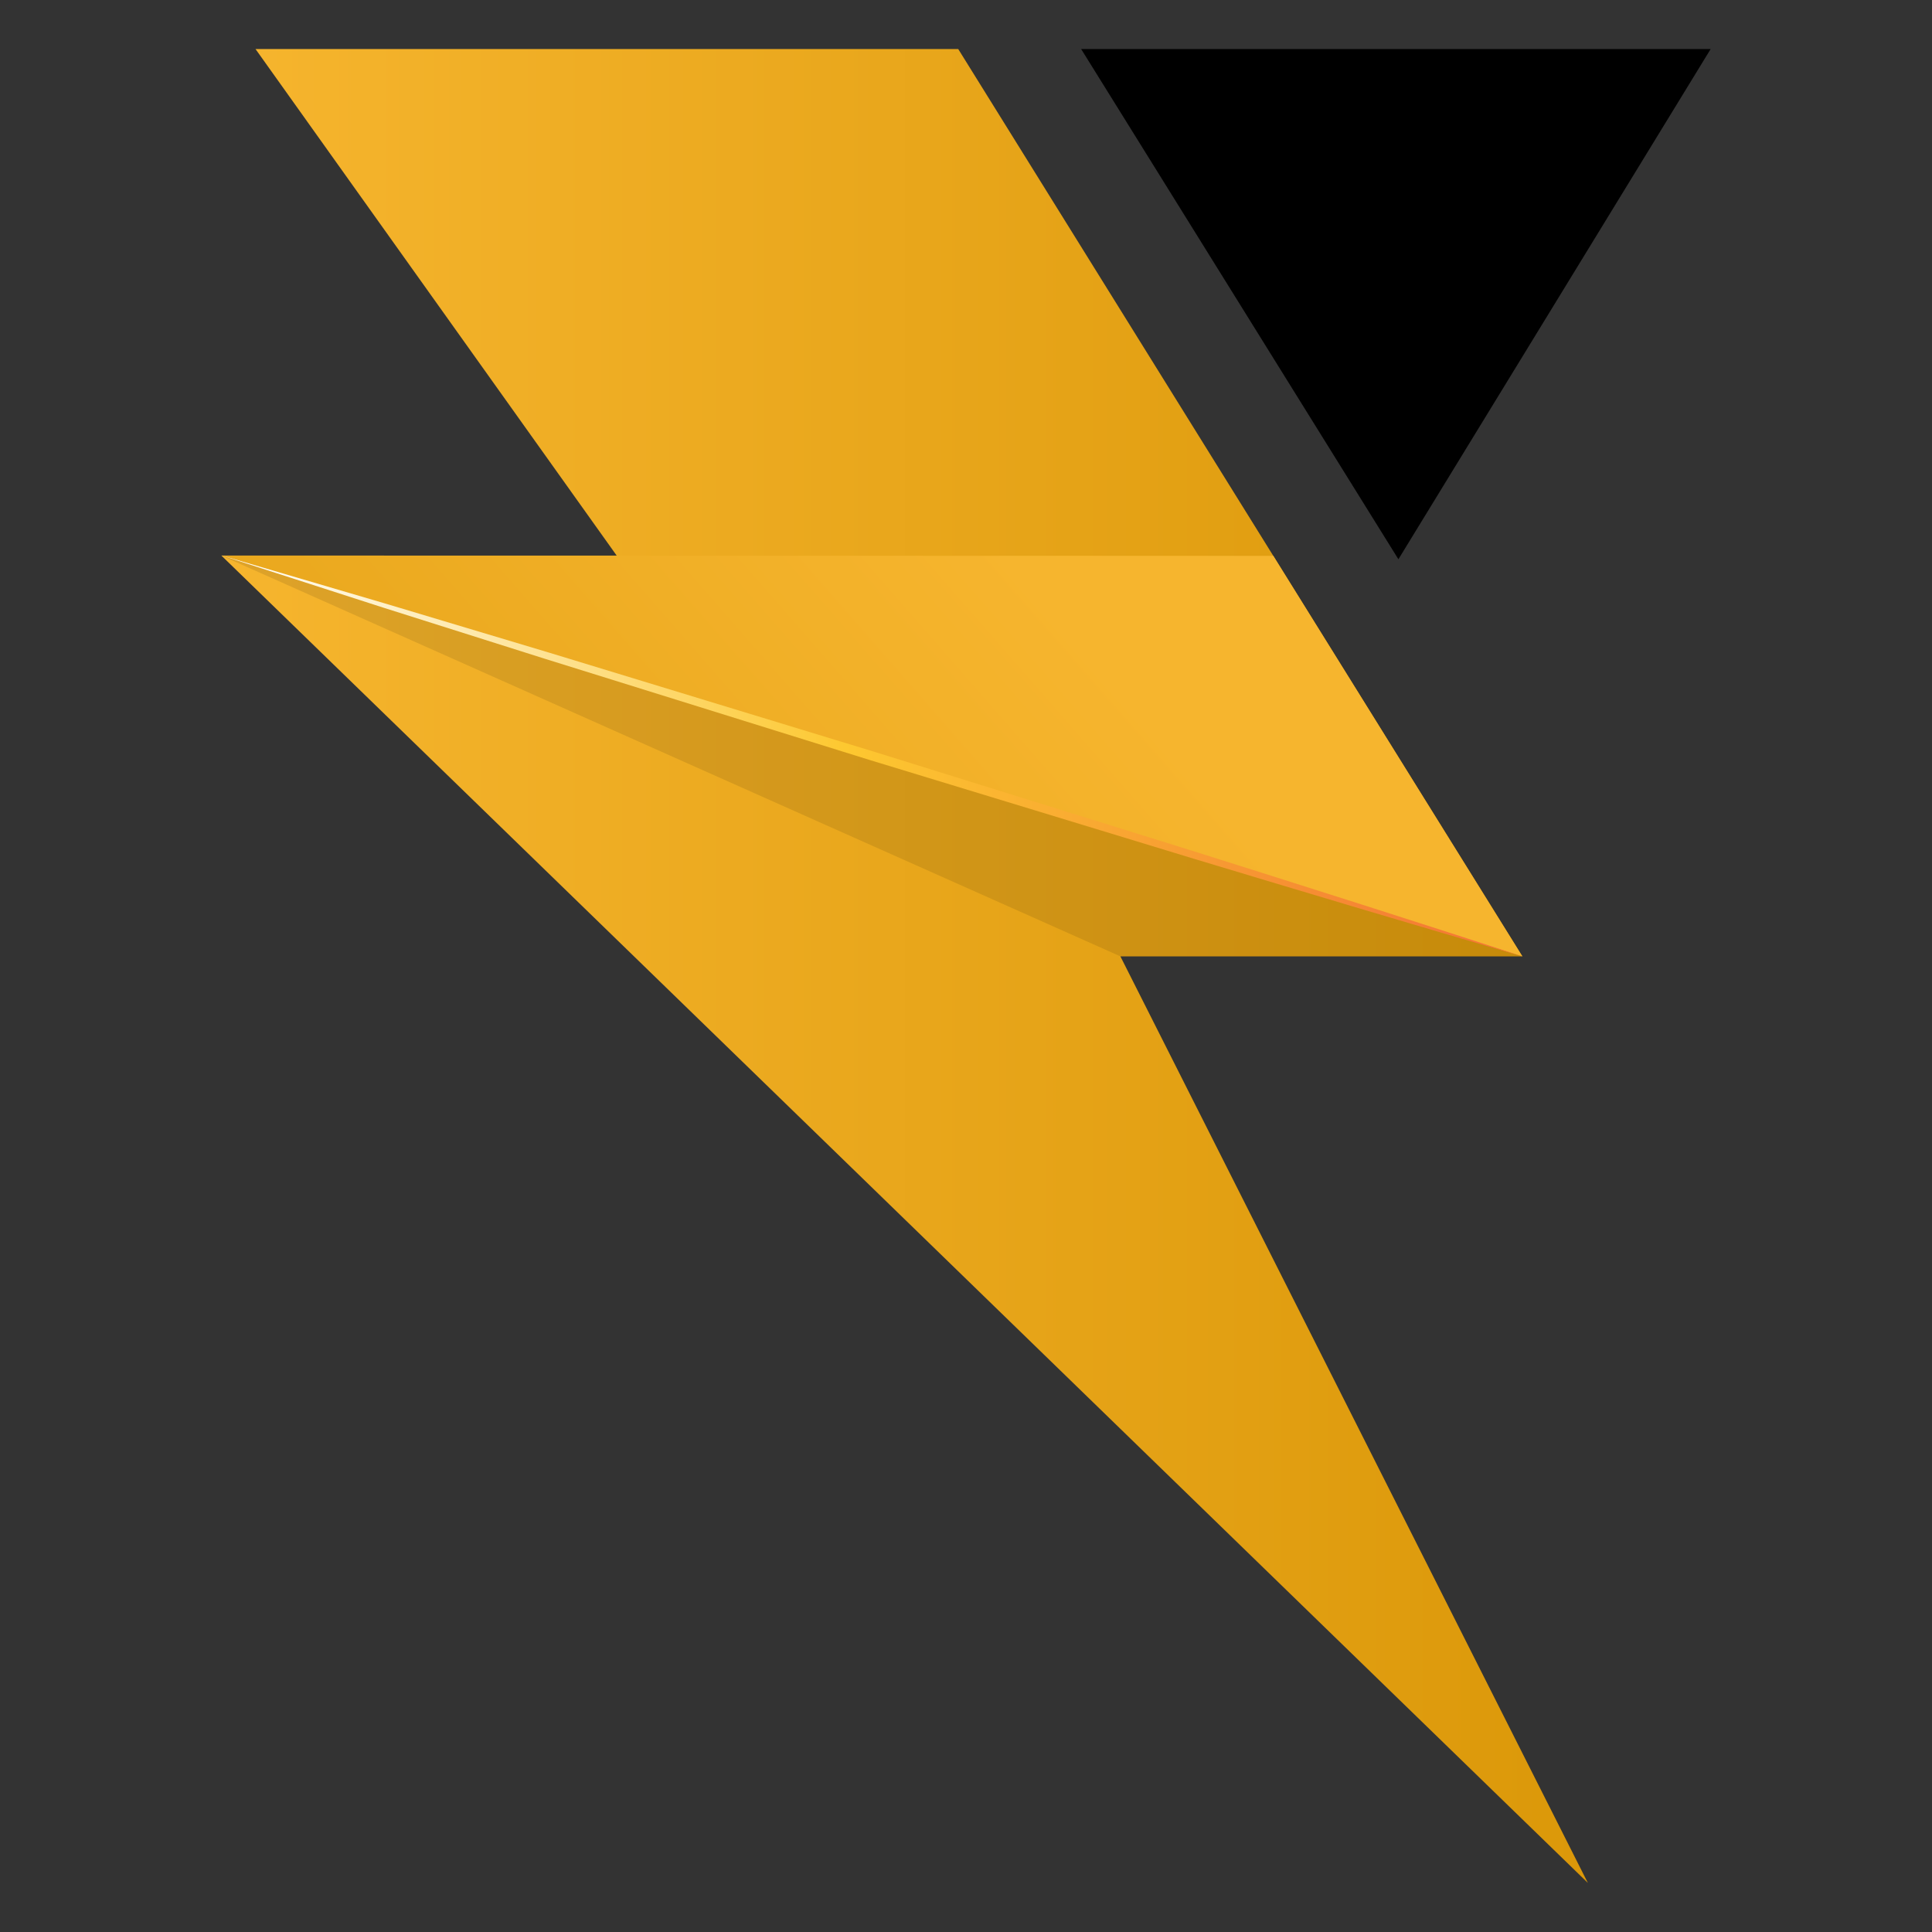 <?xml version="1.0" encoding="utf-8"?>
<!-- Generator: Adobe Illustrator 16.0.0, SVG Export Plug-In . SVG Version: 6.00 Build 0)  -->
<!DOCTYPE svg PUBLIC "-//W3C//DTD SVG 1.1//EN" "http://www.w3.org/Graphics/SVG/1.1/DTD/svg11.dtd">
<svg version="1.1" id="Calque_1" xmlns="http://www.w3.org/2000/svg" xmlns:xlink="http://www.w3.org/1999/xlink" x="0px" y="0px"
	 width="32px" height="32px" viewBox="55.708 9.378 32 32" enable-background="new 55.708 9.378 32 32" xml:space="preserve">
<rect x="55.708" y="9.378" width="32" height="32" fill="#333333" stroke="none"/>
<g>
	
		<linearGradient id="SVGID_1_" gradientUnits="userSpaceOnUse" x1="51.035" y1="1.418" x2="73.668" y2="1.418" gradientTransform="matrix(1 0 0 -1 8.34 26.796)">
		<stop  offset="0" style="stop-color:#F6B52E"/>
		<stop  offset="1" style="stop-color:#DB9809"/>
	</linearGradient>
	<polygon fill="url(#SVGID_1_)" points="59.375,18.58 65.922,18.58 59.94,10.19 71.579,10.19 76.798,18.585 80.923,25.218 
		74.265,25.218 82.008,40.565 	"/>
	<polygon points="78.87,18.641 73.615,10.19 84.042,10.19 	"/>
	
		<linearGradient id="SVGID_2_" gradientUnits="userSpaceOnUse" x1="64.792" y1="7.506" x2="47.95" y2="-7.218" gradientTransform="matrix(1 0 0 -1 8.34 26.796)">
		<stop  offset="0" style="stop-color:#F6B52E"/>
		<stop  offset="1" style="stop-color:#DB9809"/>
	</linearGradient>
	<polygon fill="url(#SVGID_2_)" points="80.923,25.218 59.375,18.58 76.798,18.585 	"/>
	
		<linearGradient id="SVGID_3_" gradientUnits="userSpaceOnUse" x1="65.925" y1="1.578" x2="65.925" y2="1.578" gradientTransform="matrix(1 0 0 -1 8.34 26.796)">
		<stop  offset="0" style="stop-color:#11998E"/>
		<stop  offset="1" style="stop-color:#38EF7D"/>
	</linearGradient>
	<path fill="url(#SVGID_3_)" d="M74.265,25.218"/>
	<polygon opacity="0.1" enable-background="new    " points="59.375,18.58 74.265,25.218 80.923,25.218 	"/>
	
		<linearGradient id="SVGID_4_" gradientUnits="userSpaceOnUse" x1="51.036" y1="-116.068" x2="72.584" y2="-116.068" gradientTransform="matrix(1 0 0 -0.723 8.34 -62.007)">
		<stop  offset="0" style="stop-color:#FFFFFF"/>
		<stop  offset="0.479" style="stop-color:#FDC830"/>
		<stop  offset="1" style="stop-color:#F37335"/>
	</linearGradient>
	<path fill="url(#SVGID_4_)" d="M80.923,25.218c-1.812-0.525-3.615-1.066-5.417-1.609l-5.396-1.644l-5.378-1.676l-2.683-0.849
		l-2.673-0.863l2.712,0.797l2.706,0.811l5.396,1.645l5.378,1.675C77.357,24.07,79.145,24.637,80.923,25.218z"/>
</g>
</svg>
